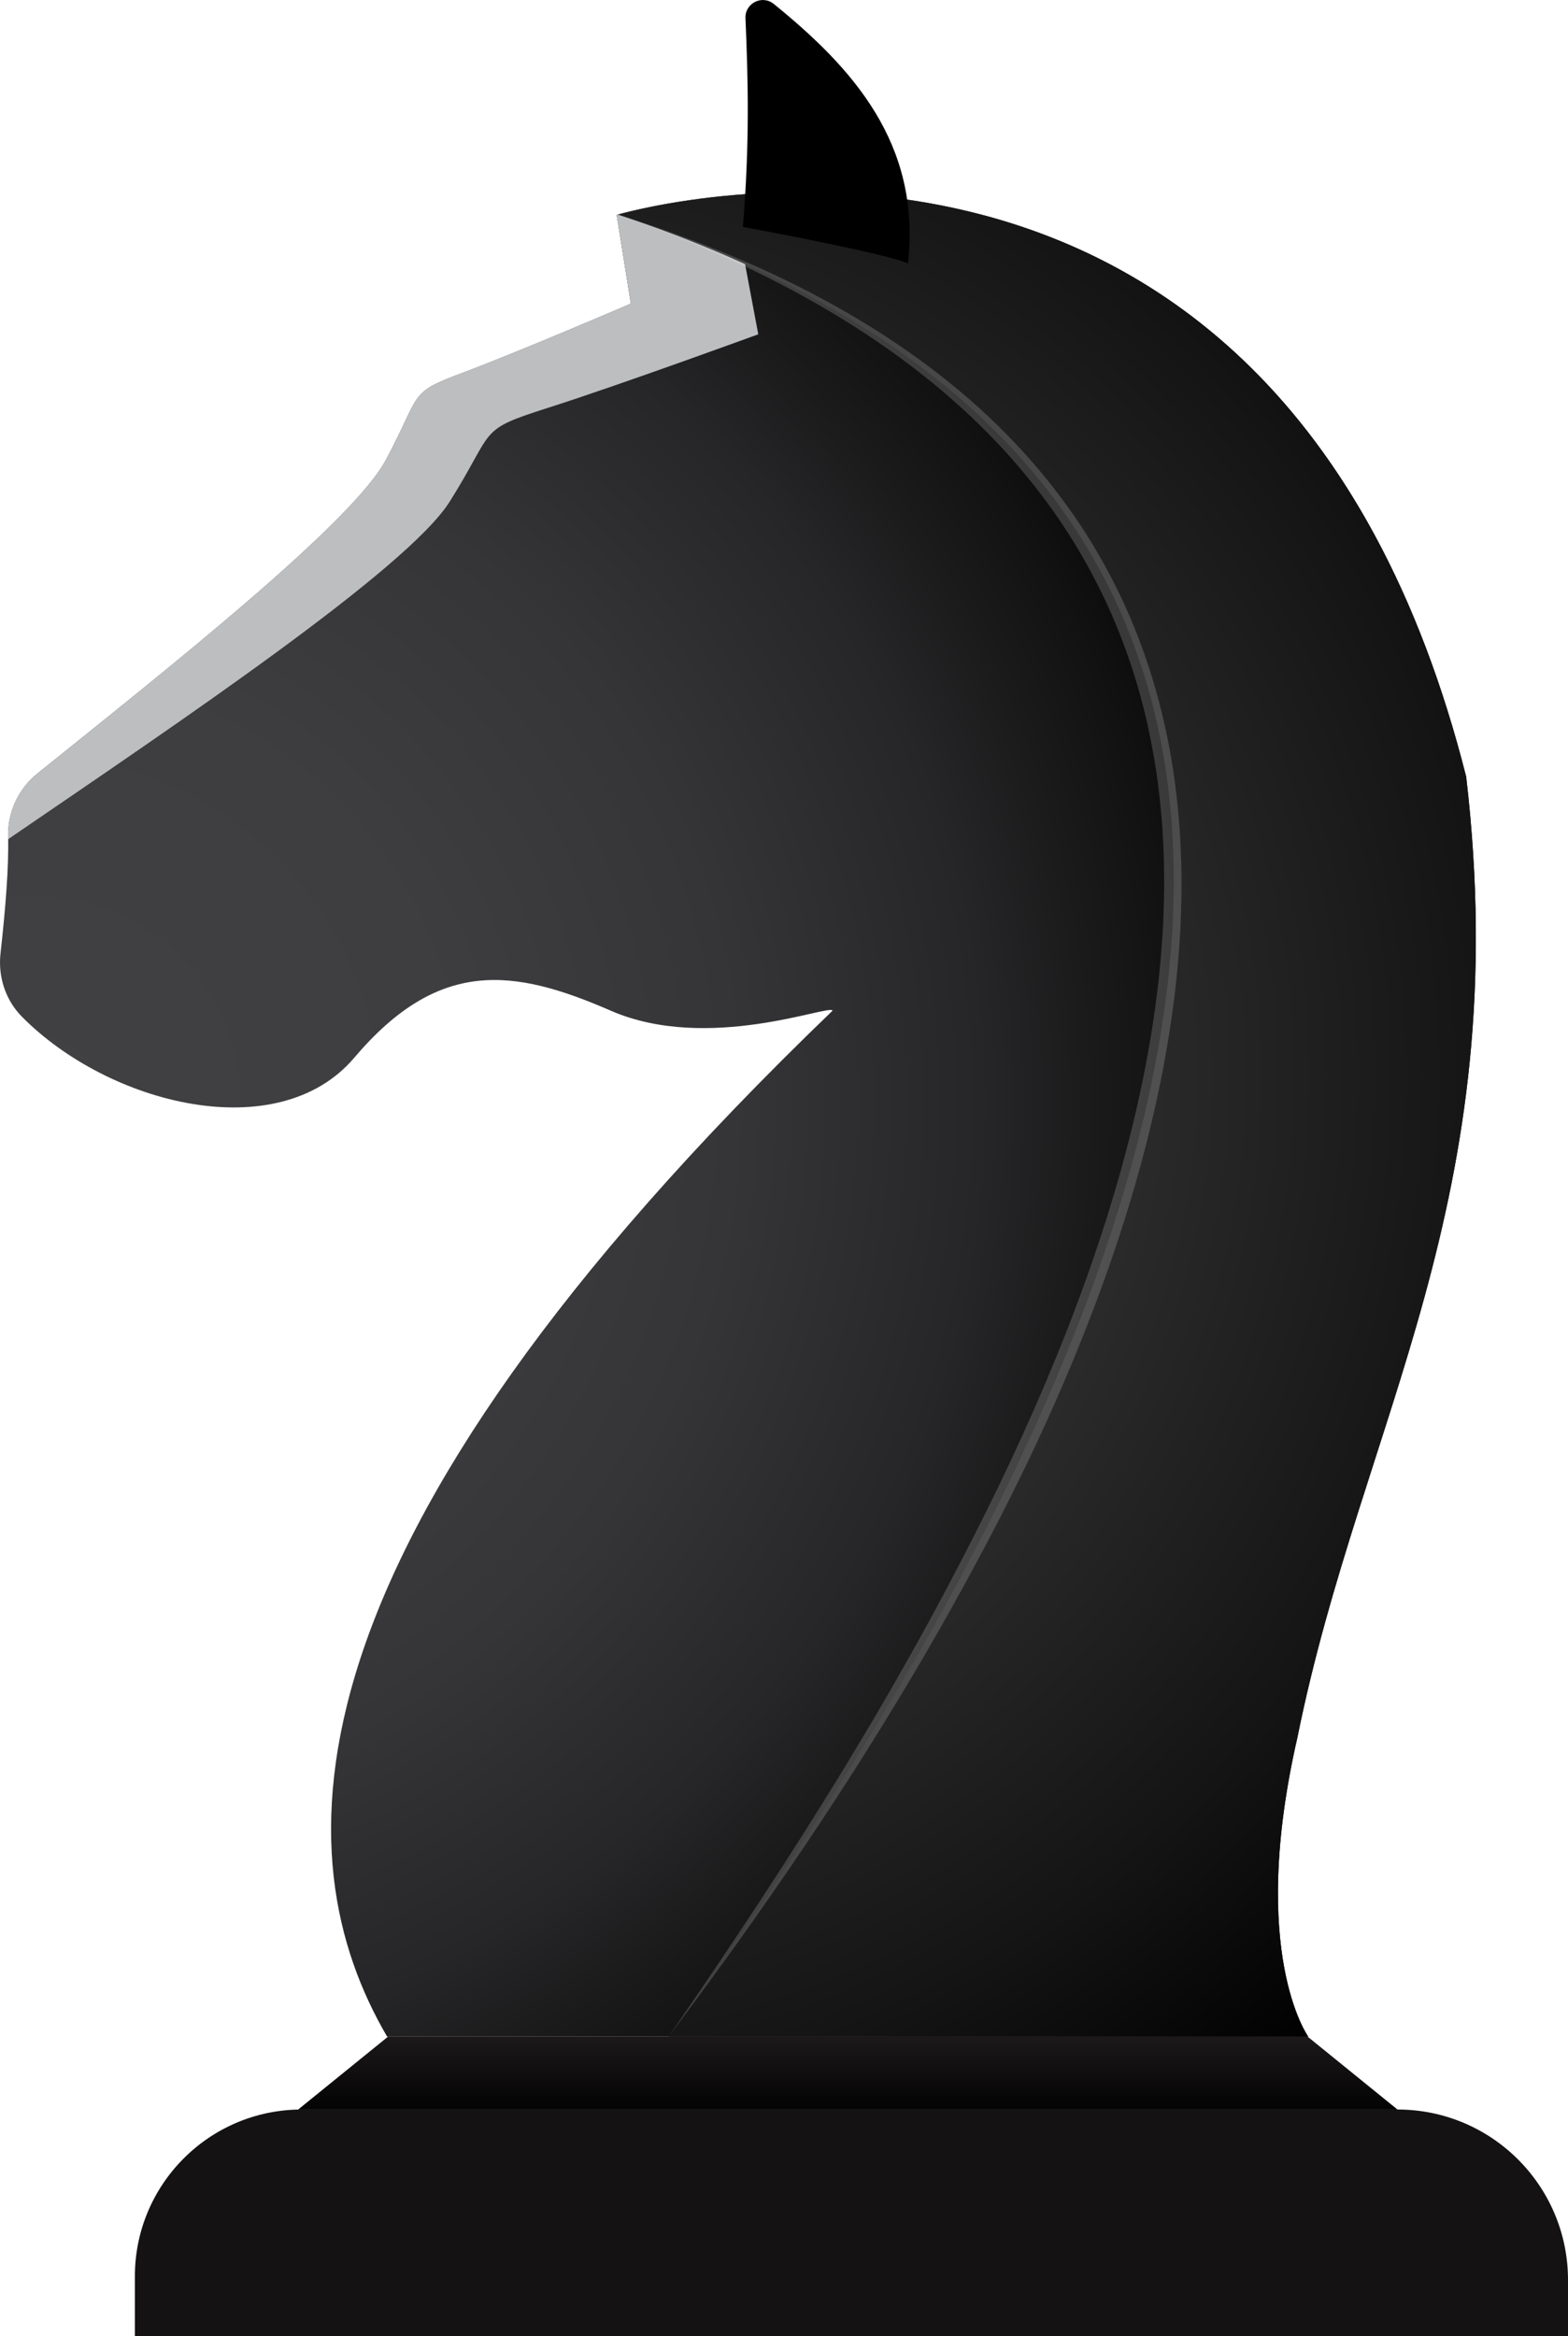 <svg xmlns="http://www.w3.org/2000/svg" xmlns:xlink="http://www.w3.org/1999/xlink" viewBox="0 0 348.02 518.47"><defs><style>      .cls-1 {        fill: #141213;      }      .cls-2 {        mask: url(#mask-1);      }      .cls-3 {        fill: url(#radial-gradient-3);      }      .cls-3, .cls-4, .cls-5 {        mix-blend-mode: multiply;      }      .cls-6 {        fill: url(#radial-gradient-6);      }      .cls-6, .cls-7 {        mix-blend-mode: screen;      }      .cls-8 {        mask: url(#mask);      }      .cls-9 {        fill: url(#radial-gradient);      }      .cls-10 {        mask: url(#mask-2);      }      .cls-11 {        filter: url(#luminosity-noclip-3);      }      .cls-12 {        fill: #bcbec0;      }      .cls-13 {        fill: #fff;        opacity: .18;      }      .cls-14 {        isolation: isolate;      }      .cls-4 {        fill: url(#radial-gradient-5);      }      .cls-15 {        fill: url(#radial-gradient-2);      }      .cls-7 {        fill: url(#radial-gradient-4);      }      .cls-16 {        fill: url(#linear-gradient);      }      .cls-17 {        mask: url(#mask-3);      }      .cls-18 {        filter: url(#luminosity-noclip);      }    </style><radialGradient id="radial-gradient" cx="7.29" cy="244.88" fx="7.29" fy="244.88" r="288.29" gradientUnits="userSpaceOnUse"><stop offset="0" stop-color="#414042"></stop><stop offset=".32" stop-color="#3e3d3f"></stop><stop offset=".54" stop-color="#353436"></stop><stop offset=".73" stop-color="#262527"></stop><stop offset=".89" stop-color="#111"></stop><stop offset="1" stop-color="#000"></stop></radialGradient><linearGradient id="linear-gradient" x1="188.17" y1="447.19" x2="188.17" y2="470.72" gradientUnits="userSpaceOnUse"><stop offset="0" stop-color="#231f20"></stop><stop offset="1" stop-color="#000"></stop></linearGradient><radialGradient id="radial-gradient-2" cx="103.15" cy="238.81" fx="103.15" fy="238.81" r="285.91" gradientUnits="userSpaceOnUse"><stop offset="0" stop-color="#414042"></stop><stop offset=".22" stop-color="#3b3a3c"></stop><stop offset=".5" stop-color="#2c2c2d"></stop><stop offset=".8" stop-color="#141414"></stop><stop offset="1" stop-color="#000"></stop></radialGradient><filter id="luminosity-noclip" x="36.37" y="477.5" width="305.22" height="36.68" color-interpolation-filters="sRGB" filterUnits="userSpaceOnUse"></filter><filter id="luminosity-noclip-2" x="36.37" y="-8420.08" width="305.22" height="32766" color-interpolation-filters="sRGB" filterUnits="userSpaceOnUse"></filter><mask id="mask-1" x="36.37" y="-8420.08" width="305.22" height="32766" maskUnits="userSpaceOnUse"></mask><radialGradient id="radial-gradient-3" cx="446.27" cy="-19363.81" fx="446.27" fy="-19363.81" r="94.63" gradientTransform="translate(-530.76 4248.55) scale(1.61 .19)" gradientUnits="userSpaceOnUse"><stop offset="0" stop-color="#fff"></stop><stop offset=".11" stop-color="#fafafa"></stop><stop offset=".23" stop-color="#ececec"></stop><stop offset=".36" stop-color="#d5d5d5"></stop><stop offset=".5" stop-color="#b5b5b5"></stop><stop offset=".64" stop-color="#8c8c8c"></stop><stop offset=".79" stop-color="#595959"></stop><stop offset=".93" stop-color="#1e1e1e"></stop><stop offset="1" stop-color="#000"></stop></radialGradient><mask id="mask" x="36.37" y="477.5" width="305.22" height="36.68" maskUnits="userSpaceOnUse"><g class="cls-18"><g class="cls-2"><path class="cls-3" d="M341.59,495.84c0,10.13-68.33,18.34-152.61,18.34s-152.61-8.21-152.61-18.34,68.33-18.34,152.61-18.34,152.61,8.21,152.61,18.34Z"></path></g></g></mask><radialGradient id="radial-gradient-4" cx="446.27" cy="-19363.81" fx="446.27" fy="-19363.81" r="94.63" gradientTransform="translate(-530.76 4248.55) scale(1.61 .19)" gradientUnits="userSpaceOnUse"><stop offset="0" stop-color="#0a0a0a"></stop><stop offset=".66" stop-color="#050505"></stop><stop offset="1" stop-color="#000"></stop></radialGradient><filter id="luminosity-noclip-3" x="82.16" y="225.63" width="154.21" height="219.87" color-interpolation-filters="sRGB" filterUnits="userSpaceOnUse"></filter><filter id="luminosity-noclip-4" x="82.16" y="-8420.08" width="154.21" height="32766" color-interpolation-filters="sRGB" filterUnits="userSpaceOnUse"></filter><mask id="mask-3" x="82.16" y="-8420.08" width="154.21" height="32766" maskUnits="userSpaceOnUse"></mask><radialGradient id="radial-gradient-5" cx="4446.05" cy="-12102.99" fx="4446.05" fy="-12102.99" r="71.13" gradientTransform="translate(-7725.53 8150.99) scale(1.77 .65)" xlink:href="#radial-gradient-3"></radialGradient><mask id="mask-2" x="82.16" y="225.63" width="154.21" height="219.87" maskUnits="userSpaceOnUse"><g class="cls-11"><g class="cls-17"><ellipse class="cls-4" cx="159.27" cy="335.56" rx="126.15" ry="45.93" transform="translate(-209.85 294.08) rotate(-58.2)"></ellipse></g></g></mask><radialGradient id="radial-gradient-6" cx="4446.05" cy="-12102.99" fx="4446.05" fy="-12102.99" r="71.13" gradientTransform="translate(-7725.53 8150.99) scale(1.77 .65)" gradientUnits="userSpaceOnUse"><stop offset="0" stop-color="#262223"></stop><stop offset=".31" stop-color="#211d1e"></stop><stop offset=".67" stop-color="#131111"></stop><stop offset="1" stop-color="#000"></stop></radialGradient></defs><g class="cls-14"><g id="Layer_2" data-name="Layer 2"><g id="_Layer_" data-name="&amp;lt;Layer&amp;gt;"><g><path class="cls-9" d="M85.92,451.97c-23.24-39.78-25.6-107.93,98.87-227.68-.39-1.58-27.57,9.45-49.24,0-21.67-9.45-38.21-11.62-56.92,10.44-16.89,19.91-54.47,10.46-73.8-9.14-3.62-3.67-5.29-8.85-4.72-13.97,1.09-9.84,1.86-19.07,1.69-25.9-.13-5.45,2.25-10.64,6.5-14.06,29.17-23.46,69.88-55.62,77.36-69.61,8.14-15.23,4.73-14.71,17.33-19.43,12.6-4.73,37.03-15.23,37.03-15.23l-3.15-19.7s146.01-43.47,188.55,124.67c11.03,94.08-23.24,142.93-37.42,213.04-11.03,48.06,2.36,66.57,2.36,66.57H85.92Z"></path><g class="cls-5"><path class="cls-12" d="M2.37,185.85c36.75-25.13,88.03-59.56,97.45-74.54,10.26-16.31,5.95-15.75,21.83-20.81,15.88-5.06,46.65-16.31,46.65-16.31l-3.97-21.09s22.34-5.64,53.7-5.39c-42.99-11.37-81.16-.02-81.16-.02l3.15,19.69s-24.42,10.5-37.03,15.23c-12.61,4.73-9.19,4.2-17.33,19.43-7.48,13.99-48.18,46.14-77.36,69.61-4.25,3.42-6.63,8.61-6.5,14.06,0,.18,0,.38,0,.57.19-.14.36-.3.56-.43Z"></path></g><polygon class="cls-16" points="180.36 468.15 310.17 468.15 290.22 451.97 86.13 451.97 66.18 468.15 180.36 468.15"></polygon><path class="cls-1" d="M348.02,505.58c-.23-20.74-17.11-37.43-37.85-37.43H66.96c-20.61,0-37.25,16.83-37.02,37.43v12.89h318.08v-12.89Z"></path><path class="cls-15" d="M287.99,385.4c14.18-70.12,48.45-118.96,37.42-213.04C283.87,8.16,143.68,45.76,137.13,47.62c232.14,77.25,77.72,312.31,11.25,404.35h141.98s-13.39-18.51-2.36-66.57Z"></path><g class="cls-8"><path class="cls-7" d="M341.59,495.84c0,10.13-68.33,18.34-152.61,18.34s-152.61-8.21-152.61-18.34,68.33-18.34,152.61-18.34,152.61,8.21,152.61,18.34Z"></path></g><path d="M164.9,50.35c1.49-18.66,1.17-32.04.56-46.32-.14-3.32,3.7-5.25,6.29-3.15,17.28,14.04,32.75,30.85,29.78,57.58-4.9-2.26-36.63-8.11-36.63-8.11Z"></path><path class="cls-13" d="M137.13,47.62c157.23,49.01,145.21,178.73,78.41,301.33-19.54,36.12-42.48,70.27-67.16,103.03,23.24-33.7,45.54-68.15,64.38-104.5,64.44-123.04,77.89-246.16-75.64-299.86h0Z"></path><g class="cls-10"><ellipse class="cls-6" cx="159.27" cy="335.56" rx="126.15" ry="45.93" transform="translate(-209.85 294.08) rotate(-58.2)"></ellipse></g></g></g></g></g></svg>